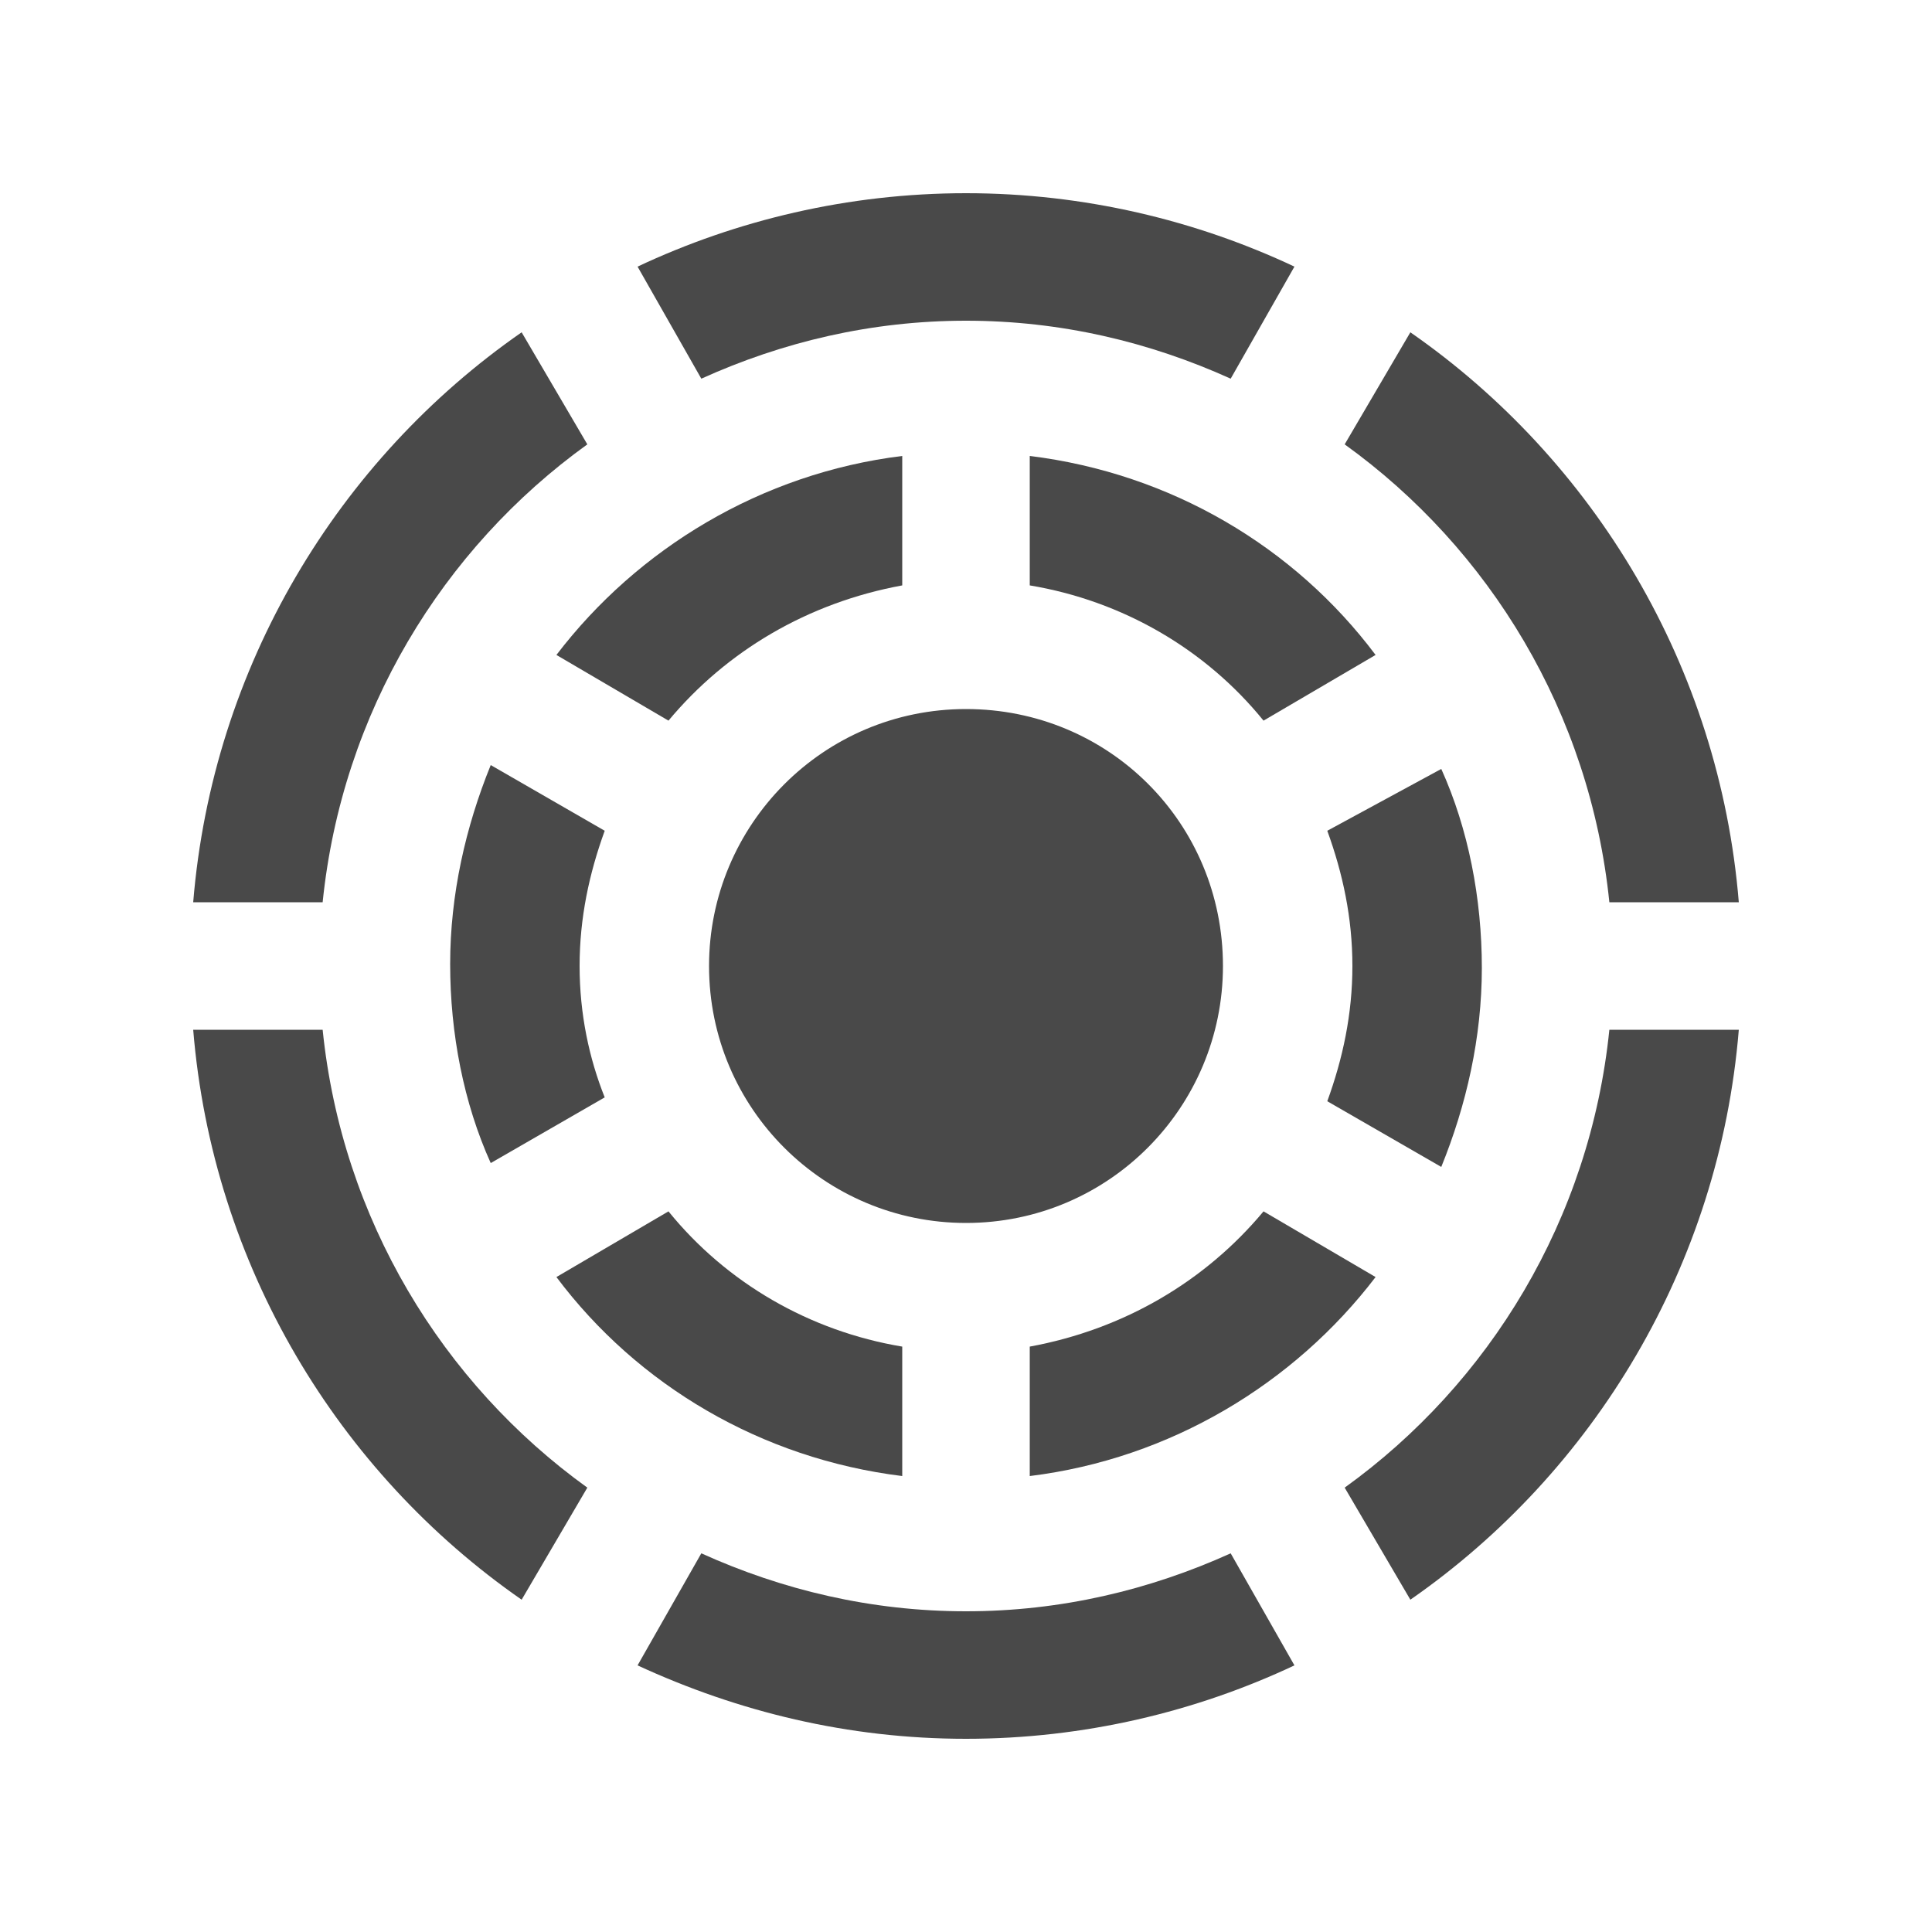 <?xml version="1.0" encoding="utf-8"?>
<!-- Generator: Adobe Illustrator 25.1.0, SVG Export Plug-In . SVG Version: 6.00 Build 0)  -->
<svg version="1.1" id="Layer_1" xmlns="http://www.w3.org/2000/svg" xmlns:xlink="http://www.w3.org/1999/xlink" x="0px" y="0px"
	 width="100px" height="100px" viewBox="0 0 100 100" style="enable-background:new 0 0 100 100;" xml:space="preserve">
<style type="text/css">
	.st0{fill:#F7C9C9;}
	.st1{fill:#D9F0AC;}
	.st2{fill:#FFD6A6;}
	.st3{fill:#B3DAEB;}
	.st4{fill:#D85859;}
	.st5{fill:#494949;}
</style>
<circle cx="-102.9" cy="-228.9" r="10"/>
<circle cx="-76.2" cy="-228.9" r="10"/>
<circle cx="-49.6" cy="-228.9" r="10"/>
<path d="M-39.6-165.6c0,3.7-3,6.7-6.7,6.7h-60c-3.7,0-6.7-3-6.7-6.7v-40c0-3.7,3-6.7,6.7-6.7h60c3.7,0,6.7,3,6.7,6.7V-165.6z"/>
<path d="M-17.2,12h-3.3v66.7h-6.7V12h-6.7v53.3h-6.7V12h-6.7v40h-6.7V12h-6.7v26.7h-6.7V12h-6.7v13.3h-6.7V12h-3.3
	c-3.7,0-6.7,3-6.7,6.7v66.7c0,3.7,3,6.7,6.7,6.7h66.7c3.7,0,6.7-3,6.7-6.7V18.6C-10.6,15-13.6,12-17.2,12z"/>
<circle class="st0" cx="-72.8" cy="124.4" r="16.7"/>
<rect x="-79.7" y="140.8" transform="matrix(0.707 -0.707 0.707 0.707 -117.428 4.681)" class="st1" width="53.3" height="6.7"/>
<rect x="-77" y="150.2" transform="matrix(0.707 -0.707 0.707 0.707 -121.331 14.109)" class="st2" width="66.7" height="6.7"/>
<polygon class="st3" points="-62.8,187.7 -9.5,187.7 -9.5,134.4 "/>
<path class="st4" d="M298.4,121c4,4,7.8,8.2,11.1,12.4c9.9-14.3,13.8-27,8.6-32.2c-5.1-5.1-17.9-1.3-32.2,8.6
	C290.1,113.2,294.3,116.9,298.4,121z"/>
<path class="st4" d="M262.5,156.9c-4-4-7.8-8.2-11.1-12.4c-9.9,14.3-13.8,27-8.6,32.2c5.1,5.1,17.9,1.3,32.2-8.6
	C270.7,164.7,266.5,161,262.5,156.9z"/>
<path class="st4" d="M305.4,138.9c-3.4-4.4-7.4-8.9-11.7-13.3c-4.4-4.4-8.9-8.3-13.3-11.7c-4.4,3.4-8.9,7.3-13.3,11.7
	c-4.4,4.4-8.3,8.9-11.7,13.3c3.4,4.4,7.4,8.9,11.7,13.3c4.4,4.4,8.9,8.3,13.3,11.7c4.4-3.4,8.9-7.3,13.2-11.7
	C298.1,147.8,302,143.3,305.4,138.9z"/>
<path class="st4" d="M262.5,121c4.1-4.1,8.2-7.8,12.4-11.1c-14.3-9.9-27.1-13.8-32.2-8.6c-5.1,5.1-1.3,17.8,8.6,32.2
	C254.7,129.2,258.4,125,262.5,121z"/>
<path class="st4" d="M298.4,156.9c-4.1,4.1-8.2,7.8-12.4,11.1c14.3,9.9,27,13.8,32.2,8.6c5.1-5.1,1.3-17.8-8.6-32.2
	C306.2,148.7,302.4,152.8,298.4,156.9z"/>
<path class="st4" d="M52.8-210.1h-66.7c-3.7,0-6.7,3-6.7,6.7v66.7c0,3.7,3,6.7,6.7,6.7h66.7c3.7,0,6.7-3,6.7-6.7v-66.7
	C59.4-207.1,56.4-210.1,52.8-210.1z M35.3-190.7l4.7,4.7l-4.7,4.7l-4.7-4.7L35.3-190.7z M8.3-185.9l-4.7,4.7l-4.7-4.7l4.7-4.7
	L8.3-185.9z M-5.9-200.1l4.7,4.7l-4.7,4.7l-4.7-4.7L-5.9-200.1z M-10.6-173.4h6.7v6.7h-6.7V-173.4z M-5.9-140.1l-4.7-4.7l4.7-4.7
	l4.7,4.7L-5.9-140.1z M3.6-149.5l-4.7-4.7l4.7-4.7l4.7,4.7L3.6-149.5z M9.4-166.7H2.8v-6.7h6.7V-166.7z M22.8-140.1h-6.7v-6.7h6.7
	V-140.1z M22.8-153.4h-6.7v-6.7h6.7V-153.4z M22.8-166.7h-6.7v-6.7h6.7V-166.7z M22.8-180.1h-6.7v-6.7h6.7V-180.1z M22.8-193.4h-6.7
	v-6.7h6.7V-193.4z M29.4-173.4h6.7v6.7h-6.7V-173.4z M30.6-154.2l4.7-4.7l4.7,4.7l-4.7,4.7L30.6-154.2z M44.7-140.1l-4.7-4.7
	l4.7-4.7l4.7,4.7L44.7-140.1z M49.4-166.7h-6.7v-6.7h6.7V-166.7z M44.7-190.7l-4.7-4.7l4.7-4.7l4.7,4.7L44.7-190.7z"/>
<path class="st5" d="M341.6-9.3c0-4.3-3-7.9-7-8.9c-0.8-2.9-1.9-5.6-3.4-8.1c2.2-3.5,1.7-8.2-1.3-11.3s-7.7-3.5-11.3-1.3
	c-2.5-1.5-5.2-2.6-8.1-3.4c-1-4-4.6-7-8.9-7c-4.3,0-7.9,3-8.9,7c-2.9,0.8-5.6,1.9-8.1,3.4c-3.5-2.2-8.2-1.7-11.3,1.3
	c-3.1,3.1-3.5,7.7-1.3,11.3c-1.5,2.5-2.6,5.3-3.4,8.1c-4,1-7,4.6-7,8.9c0,4.3,3,7.9,7,8.9c0.8,2.9,1.9,5.6,3.4,8.1
	c-2.2,3.5-1.7,8.2,1.3,11.3c3.1,3.1,7.7,3.5,11.3,1.3c2.5,1.5,5.3,2.6,8.1,3.4c1,4,4.6,7,8.9,7c4.3,0,7.9-3,8.9-7
	c2.9-0.8,5.6-1.9,8.1-3.4c3.5,2.2,8.2,1.7,11.3-1.3c3.1-3.1,3.5-7.7,1.3-11.3c1.5-2.5,2.6-5.3,3.4-8.1
	C338.5-1.3,341.6-4.9,341.6-9.3z M327.9-1.3c-0.5,1.8-1.2,3.5-2.1,5.1c-3.1-0.8-6.5-0.1-8.9,2.3c-2.4,2.4-3.2,5.8-2.3,8.9
	c-1.6,0.9-3.3,1.6-5.1,2.1c-1.6-2.8-4.5-4.7-7.9-4.7c-3.4,0-6.4,1.9-7.9,4.7c-1.8-0.5-3.5-1.2-5.1-2.1c0.8-3.1,0.1-6.5-2.3-8.9
	c-2.4-2.4-5.8-3.2-8.9-2.3c-0.9-1.6-1.6-3.3-2.1-5.1c2.8-1.6,4.7-4.5,4.7-7.9c0-3.4-1.9-6.4-4.7-7.9c0.5-1.8,1.2-3.5,2.1-5.1
	c3.1,0.8,6.5,0.1,8.9-2.3c2.4-2.4,3.2-5.8,2.3-8.9c1.6-0.9,3.3-1.6,5.1-2.1c1.6,2.8,4.5,4.7,7.9,4.7c3.4,0,6.4-1.9,7.9-4.7
	c1.8,0.5,3.5,1.2,5.1,2.1c-0.8,3.1-0.1,6.5,2.3,8.9c2.4,2.4,5.8,3.2,8.9,2.3c0.9,1.6,1.6,3.3,2.1,5.1c-2.8,1.6-4.7,4.5-4.7,7.9
	C323.2-5.8,325.1-2.9,327.9-1.3z"/>
<path class="st4" d="M27.9-66.8c-0.4,0-0.8,0.1-1.1,0.1c0.1-6.9,2.9-13.1,7.3-17.7c-1.2-2.1-2-4.4-2.5-6.8c-7,6-11.5,15-11.5,25
	c0,0.6,0.1,1.1,0.1,1.7c-4.3,2.6-7.3,7.3-7.3,12.8c0,8.3,6.7,15,15,15c8.3,0,15-6.7,15-15C42.9-60.1,36.1-66.8,27.9-66.8z"/>
<path class="st4" d="M67.8-95.4c-0.1-8.2-6.8-14.7-15-14.7c-8.3,0-15,6.7-15,15c0,8.3,6.7,15,15,15c6,0,11-3.5,13.5-8.5
	c5.6,3.4,9.8,8.8,11.6,15.2c2.5,0,4.9,0.5,7.2,1.3C83.3-82.3,76.7-90.8,67.8-95.4z"/>
<path class="st4" d="M77.9-66.8c-8.3,0-15,6.7-15,15c0,3.1,0.9,6,2.6,8.4c-3.7,2.1-8,3.3-12.5,3.3c-2.2,0-4.3-0.3-6.3-0.8
	c-1.2,2.1-2.8,4-4.6,5.6c3.4,1.2,7.1,1.9,10.9,1.9c6.6,0,12.7-1.9,17.8-5.3c2.1,1.2,4.6,1.9,7.2,1.9c8.3,0,15-6.7,15-15
	C92.9-60.1,86.1-66.8,77.9-66.8z"/>
<path class="st4" d="M61.2-66.3c0,4.6-3.7,8.3-8.3,8.3s-8.3-3.7-8.3-8.3c0-4.6,3.7-8.3,8.3-8.3S61.2-70.9,61.2-66.3z"/>
<path d="M-52.2-49.7c-5.5,0-10,4.5-10,10c0,5.5,4.5,10,10,10c5.5,0,10-4.5,10-10C-42.2-45.2-46.7-49.7-52.2-49.7z"/>
<rect x="-87.2" y="-21.7" transform="matrix(0.707 -0.707 0.707 0.707 -8.585 -57.403)" width="27.1" height="6.7"/>
<rect x="-34.2" y="-31.9" transform="matrix(0.707 -0.707 0.707 0.707 3.942 -27.166)" width="6.7" height="27.1"/>
<rect x="-44.4" y="-64.4" transform="matrix(0.707 -0.707 0.707 0.707 34.175 -39.692)" width="27.1" height="6.7"/>
<rect x="-76.9" y="-74.7" transform="matrix(0.707 -0.707 0.707 0.707 21.652 -69.927)" width="6.7" height="27.1"/>
<polygon points="-153.1,-19.1 -170.7,-36.8 -130.7,-76.8 -113.1,-59.1 -117.8,-54.4 -130.7,-67.4 -161.3,-36.8 -148.4,-23.9 "/>
<polygon points="-148.4,-14.4 -130.7,3.2 -90.7,-36.8 -108.4,-54.4 -113.1,-49.7 -100.1,-36.8 -130.7,-6.2 -143.6,-19.1 "/>
<rect x="-145.7" y="-51.7" transform="matrix(0.707 -0.707 0.707 0.707 -12.268 -103.202)" width="29.9" height="29.9"/>
<g>
	<polygon class="st5" points="72.8,143 50.6,129.9 28.4,143 17.9,136.9 50.6,117.7 83.3,136.9 	"/>
	<polygon class="st5" points="35.3,173.1 50.6,164.1 65.9,173.1 50.6,182 	"/>
	<polygon class="st5" points="54.1,140.1 69.3,149.1 69.3,167 54.1,158 	"/>
	<polygon class="st5" points="47.1,158 31.8,167 31.8,149.1 47.1,140.1 	"/>
	<polygon class="st5" points="86.7,181.2 54.1,200.3 54.1,188.1 76.3,175.1 76.3,149.1 86.7,143 86.7,181.2 	"/>
	<polygon class="st5" points="24.9,149.1 24.9,175.1 47.1,188.1 47.1,200.3 14.5,181.2 14.5,143 	"/>
</g>
<path d="M-189.7,0.4l-23.8-39.7l10.5-17h-20.7l-6-10l-6,10h-20.7l10.5,17l-23.8,39.7H-189.7z M-229.7-12.9l12.3-19.9l16,26.6H-258
	l16-26.6L-229.7-12.9z"/>
<path d="M-258.1,35.6c0,1.8-1.5,3.3-3.3,3.3h-46.7c-1.8,0-3.3-1.5-3.3-3.3V22.3c0-1.8,1.5-3.3,3.3-3.3h46.7c1.8,0,3.3,1.5,3.3,3.3
	V35.6z"/>
<circle cx="-241.5" cy="29" r="10"/>
<path d="M-284.8,49c0-1.8,1.5-3.3,3.3-3.3h46.7c1.8,0,3.3,1.5,3.3,3.3v13.3c0,1.8-1.5,3.3-3.3,3.3h-46.7c-1.8,0-3.3-1.5-3.3-3.3V49z
	"/>
<circle cx="-301.5" cy="55.6" r="10"/>
<path d="M-258.1,89c0,1.8-1.5,3.3-3.3,3.3h-46.7c-1.8,0-3.3-1.5-3.3-3.3V75.6c0-1.8,1.5-3.3,3.3-3.3h46.7c1.8,0,3.3,1.5,3.3,3.3V89z
	"/>
<circle cx="-241.5" cy="82.3" r="10"/>
<path d="M-326-7.7c-16.8-1.7-30-15.9-30-33.3c0-17.4,13.2-31.6,30-33.3V-81c-20.5,1.7-36.7,18.9-36.7,40S-346.6-2.7-326-1V-7.7z"/>
<path d="M-319.4-81v6.7c16.8,1.7,30,15.9,30,33.3c0,17.4-13.2,31.6-30,33.3V-1c20.5-1.7,36.7-18.9,36.7-40S-298.8-79.3-319.4-81z"/>
<path d="M-303-37.7c-1.6,9.5-9.8,16.7-19.7,16.7s-18.1-7.2-19.7-16.7h-6.7c1.6,13.2,12.8,23.3,26.4,23.3c13.6,0,24.8-10.2,26.4-23.3
	H-303z"/>
<path d="M-342.4-44.3c1.6-9.5,9.8-16.7,19.7-16.7s18.1,7.2,19.7,16.7h6.7c-1.6-13.2-12.8-23.3-26.4-23.3
	c-13.6,0-24.8,10.2-26.4,23.3H-342.4z"/>
<circle cx="-322.7" cy="-41" r="13.3"/>
<path class="st4" d="M153-199h-40v40c0,22.1,17.9,40,40,40h40v-40C193-181.1,175.1-199,153-199z M153-132.3
	c-14.7,0-26.7-11.9-26.7-26.7c0-14.7,11.9-26.7,26.7-26.7s26.7,11.9,26.7,26.7S167.8-132.3,153-132.3z"/>
<path class="st4" d="M153-179c-11,0-20,9-20,20c0,11,9,20,20,20c11,0,20-9,20-20C173-170,164.1-179,153-179z M153-145.6
	c-7.4,0-13.3-6-13.3-13.3c0-7.4,6-13.3,13.3-13.3c7.4,0,13.3,6,13.3,13.3C166.4-151.6,160.4-145.6,153-145.6z"/>
<circle class="st4" cx="153" cy="-159" r="6.7"/>
<rect x="-162" y="-148.7" class="st4" width="55.7" height="55.7"/>
<g>
</g>
<g>
	<path class="st5" d="M50,36.7c-7.4,0-13.3,6-13.3,13.3c0,7.4,6,13.3,13.3,13.3c7.4,0,13.3-6,13.3-13.3C63.3,42.6,57.4,36.7,50,36.7
		z"/>
	<path class="st5" d="M65.4,62.7c-3,3.6-7.2,6.1-12.1,7v6.7c7.3-0.9,13.7-4.8,17.9-10.3L65.4,62.7z"/>
	<path class="st5" d="M53.3,30.3c4.8,0.8,9.1,3.3,12.1,7l5.8-3.4c-4.2-5.6-10.6-9.4-17.9-10.3V30.3z"/>
	<path class="st5" d="M70,50c0,2.5-0.5,4.8-1.3,7l5.9,3.4c1.3-3.2,2.1-6.7,2.1-10.3s-0.7-7.2-2.1-10.3L68.7,43
		C69.5,45.2,70,47.5,70,50z"/>
	<path class="st5" d="M30,50c0-2.5,0.5-4.8,1.3-7l-5.9-3.4c-1.3,3.2-2.1,6.7-2.1,10.3s0.7,7.2,2.1,10.3l5.9-3.4
		C30.5,54.8,30,52.5,30,50z"/>
	<path class="st5" d="M46.7,69.7c-4.8-0.8-9.1-3.3-12.1-7l-5.8,3.4c4.2,5.6,10.6,9.4,17.9,10.3L46.7,69.7L46.7,69.7z"/>
	<path class="st5" d="M34.6,37.3c3-3.6,7.2-6.1,12.1-7v-6.7c-7.3,0.9-13.7,4.8-17.9,10.3L34.6,37.3z"/>
	<path class="st5" d="M16.7,46.7c1-9.8,6.2-18.3,13.7-23.7L27,17.2c-9.5,6.6-16,17.3-17,29.5H16.7z"/>
	<path class="st5" d="M36.3,19.6c4.2-1.9,8.8-3,13.7-3s9.5,1.1,13.7,3l3.3-5.8C61.9,11.4,56.1,10,50,10c-6.1,0-11.9,1.4-17,3.8
		L36.3,19.6z"/>
	<path class="st5" d="M69.6,23c7.5,5.4,12.7,13.9,13.7,23.7H90c-1-12.2-7.5-22.9-17-29.5L69.6,23z"/>
	<path class="st5" d="M30.4,77c-7.5-5.4-12.7-13.9-13.7-23.7H10c1,12.2,7.5,22.9,17,29.5L30.4,77z"/>
	<path class="st5" d="M63.7,80.4c-4.2,1.9-8.8,3-13.7,3s-9.5-1.1-13.7-3L33,86.2c5.2,2.4,10.9,3.8,17,3.8c6.1,0,11.9-1.4,17-3.8
		L63.7,80.4z"/>
	<path class="st5" d="M83.3,53.3c-1,9.8-6.2,18.3-13.7,23.7l3.4,5.8c9.5-6.6,16-17.3,17-29.5H83.3z"/>
</g>
</svg>
